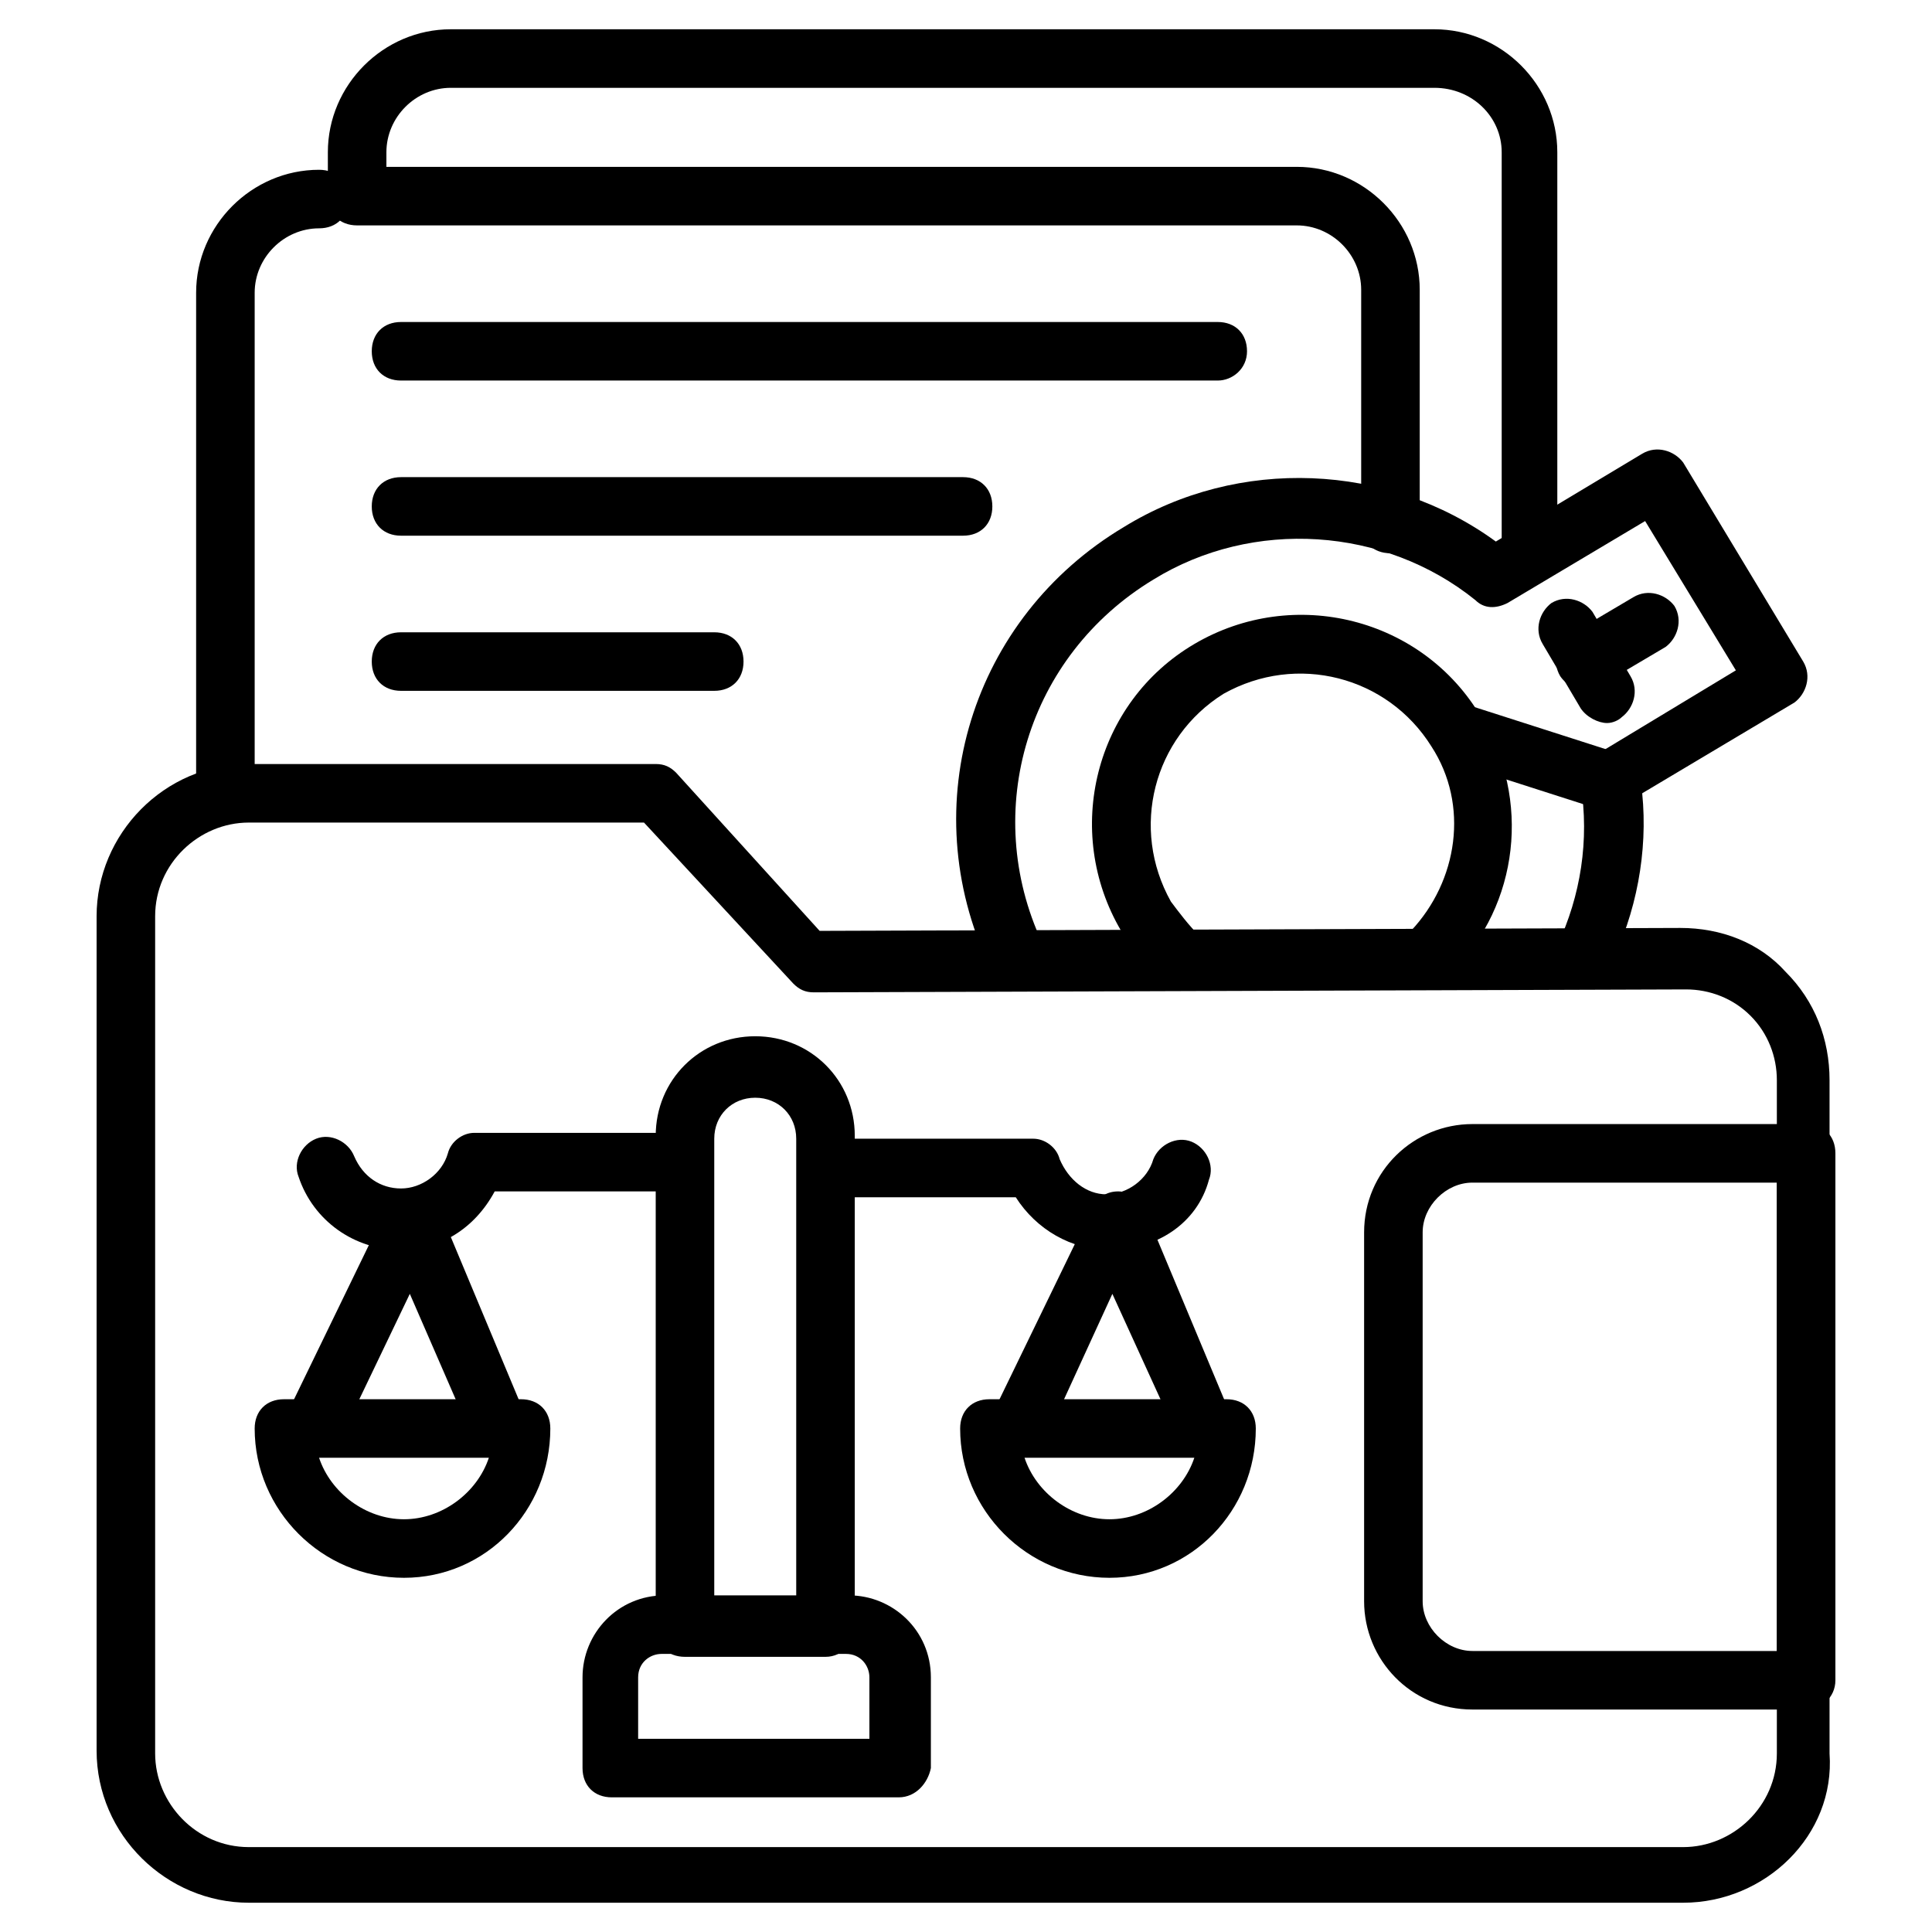 <svg xmlns="http://www.w3.org/2000/svg" id="Layer_1" viewBox="0 0 66 66"><g><g><path d="m7.7 28.1c-.6 0-1-.4-1-1v-17.1c0-2.3 1.9-4.2 4.2-4.2.6 0 1 .4 1 1s-.4 1-1 1c-1.2 0-2.2 1-2.2 2.2v17.2c0 .5-.4.9-1 .9z"></path></g><g><path d="m52.3 19.8c-.6 0-1-.4-1-1v-13.6c0-1.2-1-2.2-2.3-2.2h-33.6c-1.2 0-2.2 1-2.2 2.2v.5h31.1c2.3 0 4.2 1.9 4.2 4.2v8c0 .6-.4 1-1 1s-1-.4-1-1v-8c0-1.2-1-2.2-2.2-2.2h-32.1c-.6 0-1-.4-1-1v-1.5c0-2.3 1.9-4.2 4.2-4.2h33.6c2.3 0 4.2 1.9 4.2 4.2v13.6c.1.6-.4 1-.9 1z"></path></g><g><g><path d="m54.1 33.7c-.1 0-.3 0-.4-.1-.5-.2-.7-.8-.5-1.3.8-1.7 1.1-3.6.8-5.5-.1-.4.1-.8.5-1l4.8-2.9-3.1-5.1-4.7 2.8c-.4.2-.8.2-1.1-.1-3.1-2.5-7.6-2.8-11-.7-4.3 2.6-5.9 7.9-3.8 12.4.2.5 0 1.1-.5 1.3s-1.1 0-1.3-.5c-2.6-5.5-.6-11.9 4.6-15 3.9-2.4 9-2.2 12.7.5l5-3c.5-.3 1.1-.1 1.4.3l4.1 6.8c.3.5.1 1.1-.3 1.4l-5.2 3.1c.2 2-.2 4.1-1.1 5.9-.1.5-.5.7-.9.7z"></path></g><g><path d="m40.3 33.7c-.2 0-.5-.1-.7-.3-.5-.5-1-1-1.3-1.6-2-3.4-.9-7.8 2.5-9.8s7.8-.9 9.8 2.5c1.7 2.8 1.3 6.4-1 8.7-.4.4-1 .4-1.4 0s-.4-1 0-1.4c1.6-1.7 2-4.3.7-6.3-1.5-2.4-4.6-3.2-7.1-1.8-2.4 1.5-3.2 4.6-1.8 7.1.3.4.6.8 1 1.2s.4 1 .1 1.4c-.2.2-.5.3-.8.3z"></path></g><g><path d="m54.2 23.6c-.3 0-.7-.2-.9-.5-.3-.5-.1-1.1.3-1.4l2.2-1.3c.5-.3 1.1-.1 1.4.3.3.5.1 1.1-.3 1.4l-2.2 1.3c-.1.2-.3.2-.5.2z"></path></g><g><path d="m54.9 24.7c-.3 0-.7-.2-.9-.5l-1.3-2.2c-.3-.5-.1-1.1.3-1.4.5-.3 1.1-.1 1.4.3l1.3 2.2c.3.5.1 1.1-.3 1.4-.1.1-.3.2-.5.2z"></path></g><g><path d="m55.1 27.7c-.1 0-.2 0-.3 0l-5.3-1.7c-.5-.2-.8-.7-.6-1.3.2-.5.7-.8 1.3-.6l5.3 1.7c.5.2.8.7.6 1.3-.2.3-.6.6-1 .6z"></path></g></g><g><path d="m57.5 65h-49c-2.8 0-5.2-2.3-5.2-5.2v-28.5c0-2.8 2.3-5.2 5.2-5.2h13.9c.3 0 .5.1.7.3l4.9 5.4 29.4-.1c1.4 0 2.7.5 3.6 1.5 1 1 1.5 2.3 1.5 3.7v23c.2 2.8-2.2 5.1-5 5.1zm-49-36.9c-1.7 0-3.2 1.4-3.2 3.2v28.6c0 1.7 1.4 3.2 3.2 3.2h49c1.7 0 3.2-1.4 3.2-3.2v-23c0-.8-.3-1.6-.9-2.2s-1.4-.9-2.2-.9l-29.8.1c-.3 0-.5-.1-.7-.3l-5.1-5.5z"></path></g><g><g><path d="m13.7 42.7c-1.6 0-3-1-3.5-2.5-.2-.5.1-1.1.6-1.3s1.1.1 1.3.6c.3.7.9 1.1 1.6 1.1s1.4-.5 1.6-1.2c.1-.4.5-.7.9-.7h6.8c.6 0 1 .4 1 1s-.4 1-1 1h-6.1c-.7 1.3-1.9 2-3.2 2z"></path></g><g><path d="m37.9 42.7c-1.3 0-2.5-.7-3.2-1.8h-6.1c-.6 0-1-.4-1-1s.4-1 1-1h6.7c.4 0 .8.3.9.7.3.7.9 1.2 1.6 1.2s1.4-.5 1.6-1.2c.2-.5.8-.8 1.3-.6s.8.8.6 1.3c-.4 1.5-1.8 2.4-3.4 2.4z"></path></g><g><path d="m30.7 61.4h-9.8c-.6 0-1-.4-1-1v-3.1c0-1.5 1.2-2.8 2.8-2.8h6.3c1.5 0 2.8 1.2 2.8 2.8v3.1c-.1.5-.5 1-1.1 1zm-8.8-2h7.8v-2.1c0-.4-.3-.8-.8-.8h-6.3c-.4 0-.8.3-.8.8v2.1z"></path></g><g><path d="m28.2 56.6h-4.8c-.6 0-1-.4-1-1v-16.8c0-1.9 1.5-3.4 3.4-3.4s3.4 1.5 3.4 3.4v16.7c0 .6-.4 1.1-1 1.1zm-3.8-2h2.8v-15.7c0-.8-.6-1.4-1.4-1.4s-1.4.6-1.4 1.4z"></path></g><g><path d="m34.9 49.5c-.1 0-.3 0-.4-.1-.5-.2-.7-.8-.5-1.3l3.3-6.8c.2-.4.5-.6.9-.6s.7.3.9.6l2.8 6.7c.2.5 0 1.1-.5 1.3s-1.1 0-1.3-.5l-2.1-4.6-2.2 4.8c-.2.3-.6.5-.9.5z"></path></g><g><path d="m37.9 53.9c-2.8 0-5.1-2.3-5.1-5.1 0-.6.4-1 1-1h8.1c.6 0 1 .4 1 1 0 2.8-2.2 5.1-5 5.1zm-2.9-4.1c.4 1.2 1.6 2.1 2.9 2.1s2.5-.9 2.9-2.1z"></path></g><g><path d="m10.8 49.5c-.1 0-.3 0-.4-.1-.5-.2-.7-.8-.5-1.3l3.3-6.8c.2-.4.5-.6.9-.6s.7.3.9.6l2.8 6.7c.2.5 0 1.1-.5 1.3s-1.1 0-1.3-.5l-2-4.6-2.3 4.8c-.2.3-.6.5-.9.5z"></path></g><g><path d="m13.8 53.9c-2.8 0-5.1-2.3-5.1-5.1 0-.6.4-1 1-1h8.1c.6 0 1 .4 1 1 0 2.8-2.2 5.1-5 5.1zm-2.9-4.1c.4 1.2 1.6 2.1 2.9 2.1s2.5-.9 2.9-2.1z"></path></g></g><g><g><path d="m41.6 13h-27.9c-.6 0-1-.4-1-1s.4-1 1-1h27.9c.6 0 1 .4 1 1s-.5 1-1 1z"></path></g><g><path d="m32.9 18.3h-19.2c-.6 0-1-.4-1-1s.4-1 1-1h19.2c.6 0 1 .4 1 1s-.4 1-1 1z"></path></g><g><path d="m24.4 23.6h-10.7c-.6 0-1-.4-1-1s.4-1 1-1h10.7c.6 0 1 .4 1 1s-.4 1-1 1z"></path></g></g><g><path d="m61.7 58.4h-11.4c-2.1 0-3.7-1.7-3.7-3.7v-12.6c0-2.1 1.7-3.7 3.7-3.7h11.4c.6 0 1 .4 1 1v18c0 .6-.5 1-1 1zm-11.4-18c-.9 0-1.7.8-1.7 1.7v12.6c0 .9.8 1.7 1.7 1.7h10.4v-16z"></path></g></g></svg>